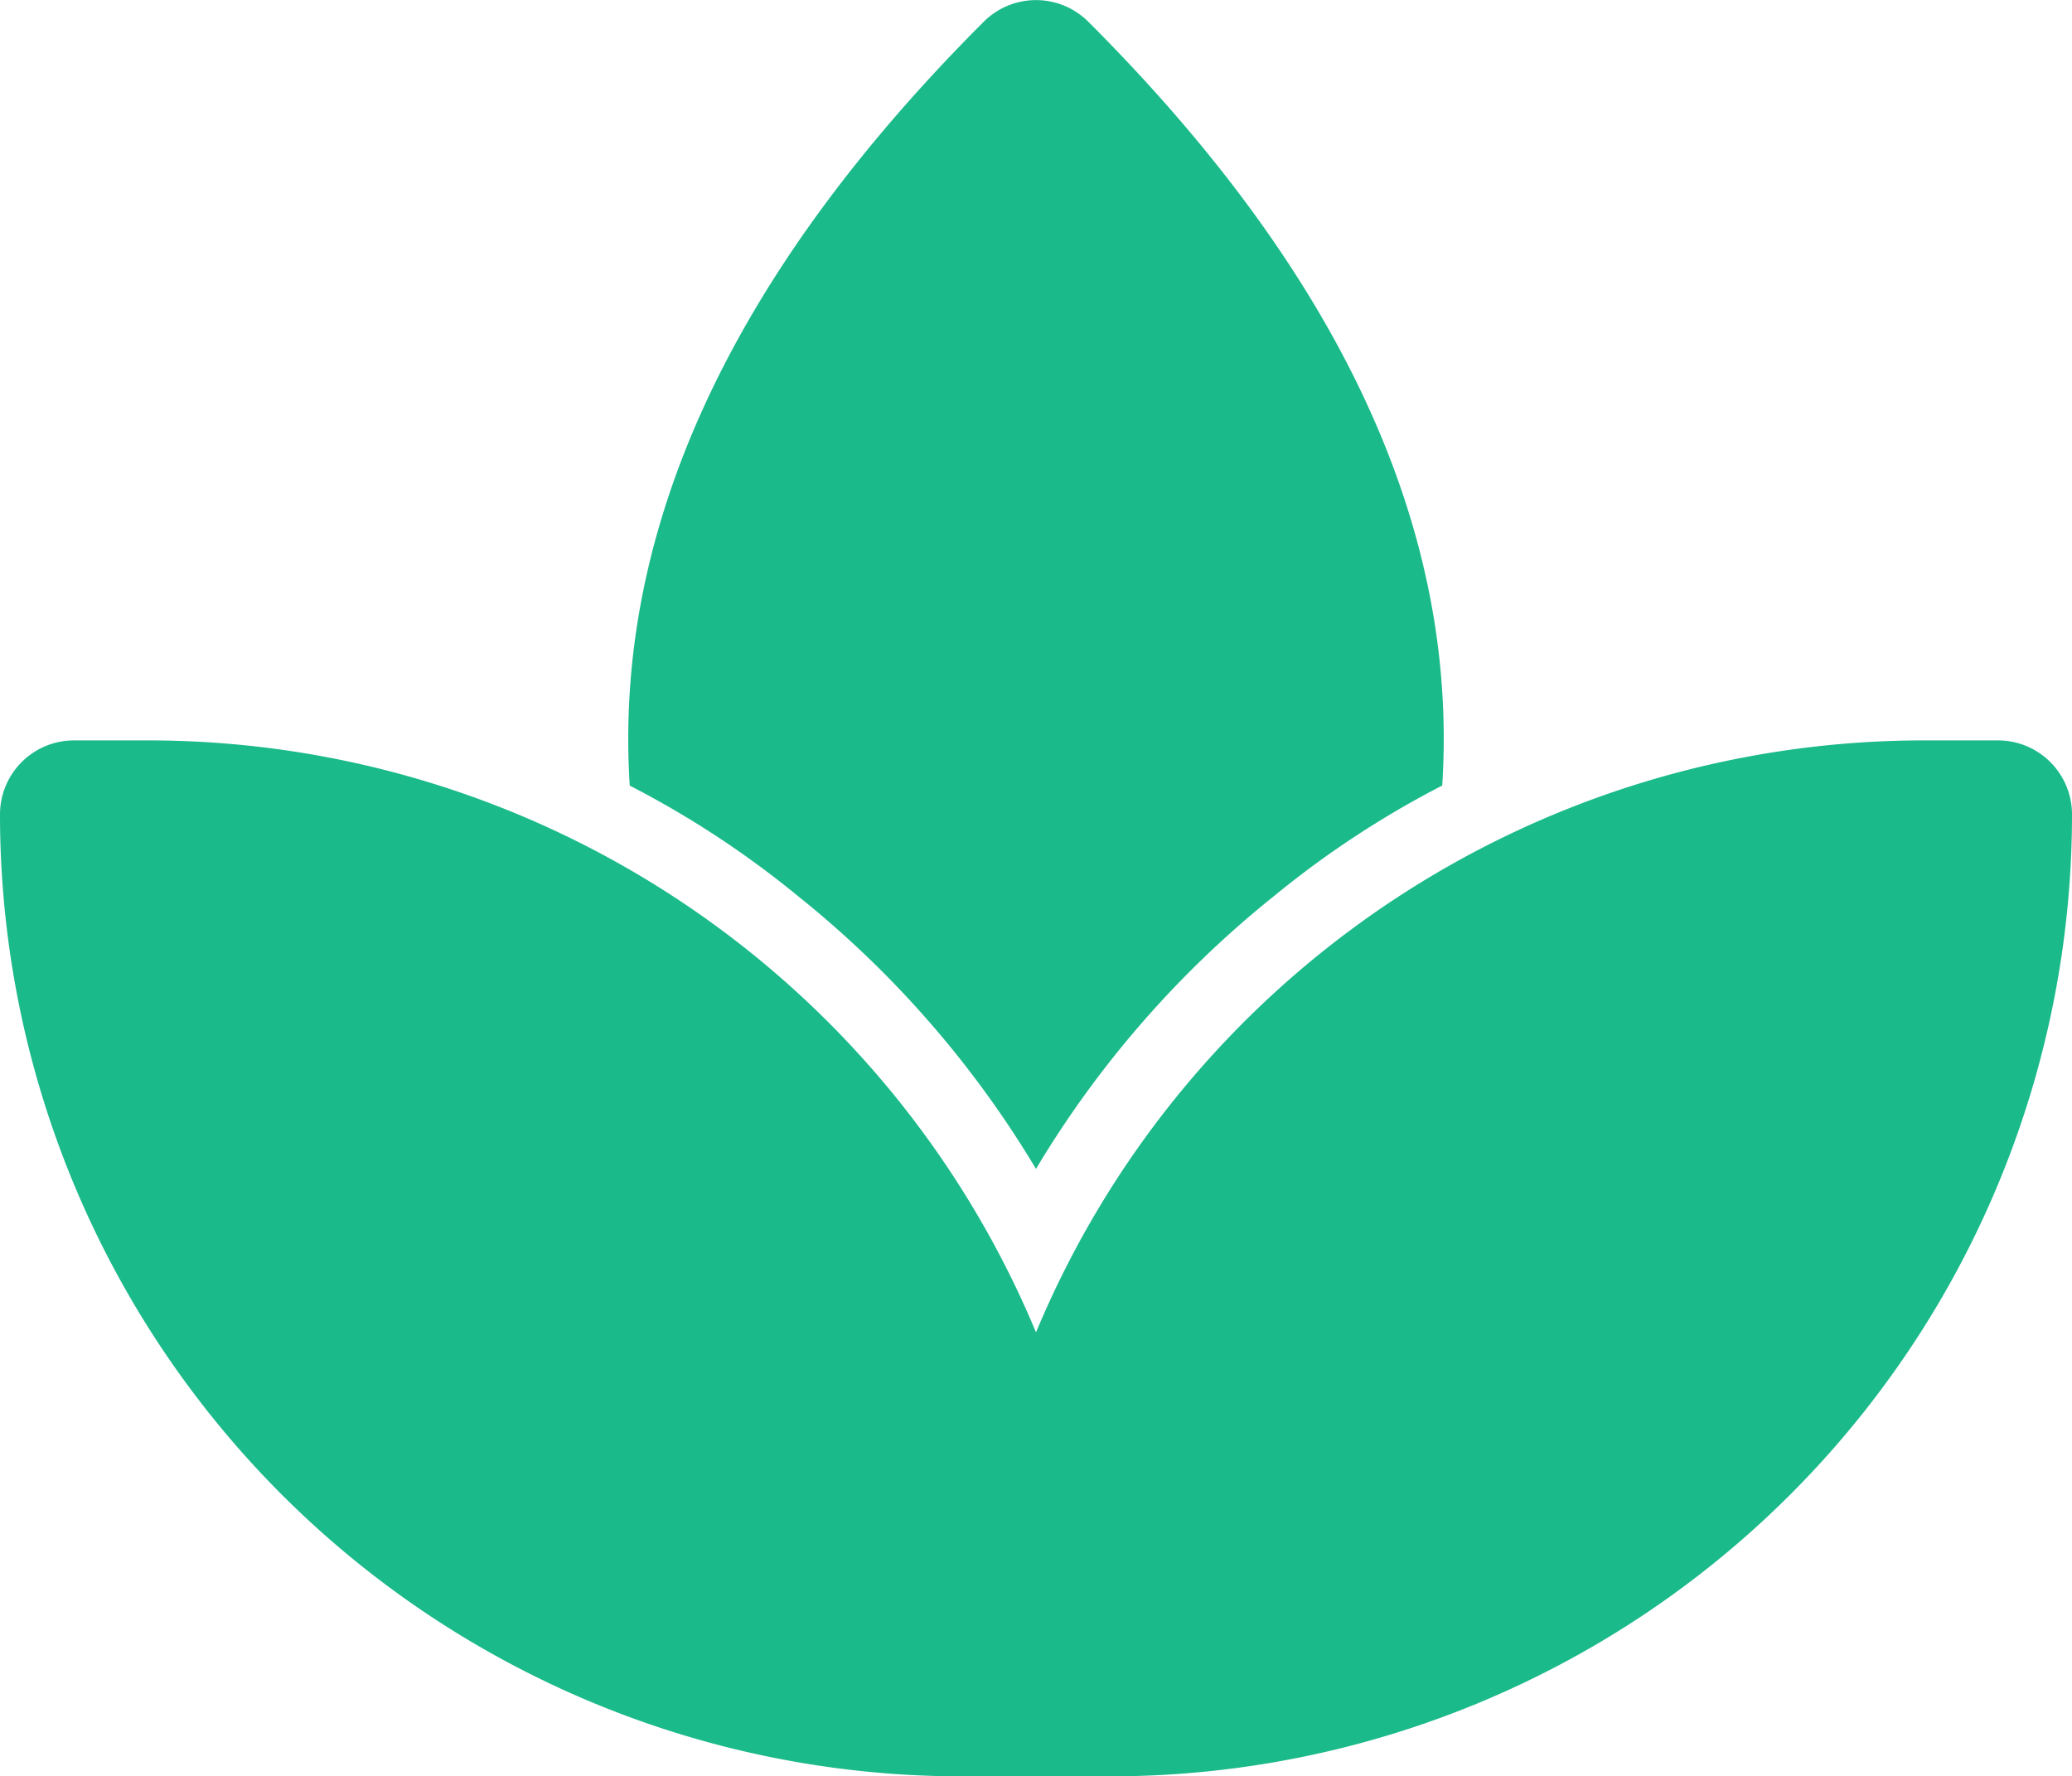 <svg xmlns="http://www.w3.org/2000/svg" width="72.633" height="62.272" viewBox="0 0 72.633 62.272">
  <g id="Layer_2" data-name="Layer 2" transform="translate(-2 -3.994)">
    <path id="Path_687" data-name="Path 687" d="M72.039,14H69.445A33.722,33.722,0,0,0,38.317,34.752,33.722,33.722,0,0,0,7.188,14H4.594A2.594,2.594,0,0,0,2,16.594,33.722,33.722,0,0,0,35.722,50.317h5.188A33.722,33.722,0,0,0,74.633,16.594,2.594,2.594,0,0,0,72.039,14Z" transform="translate(0 15.95)" fill="#1bba8a"/>
    <path id="Path_688" data-name="Path 688" d="M39.024,31.532A33.385,33.385,0,0,0,33.136,35.4a35.72,35.72,0,0,0-8.353,9.572A35.72,35.72,0,0,0,16.43,35.4a33.386,33.386,0,0,0-5.888-3.865c-.571-8.975,3.554-17.925,12.4-26.77a2.594,2.594,0,0,1,3.684,0C35.471,13.607,39.6,22.557,39.024,31.532Z" transform="translate(13.533 0)" fill="#1bba8a"/>
  </g>
</svg>
